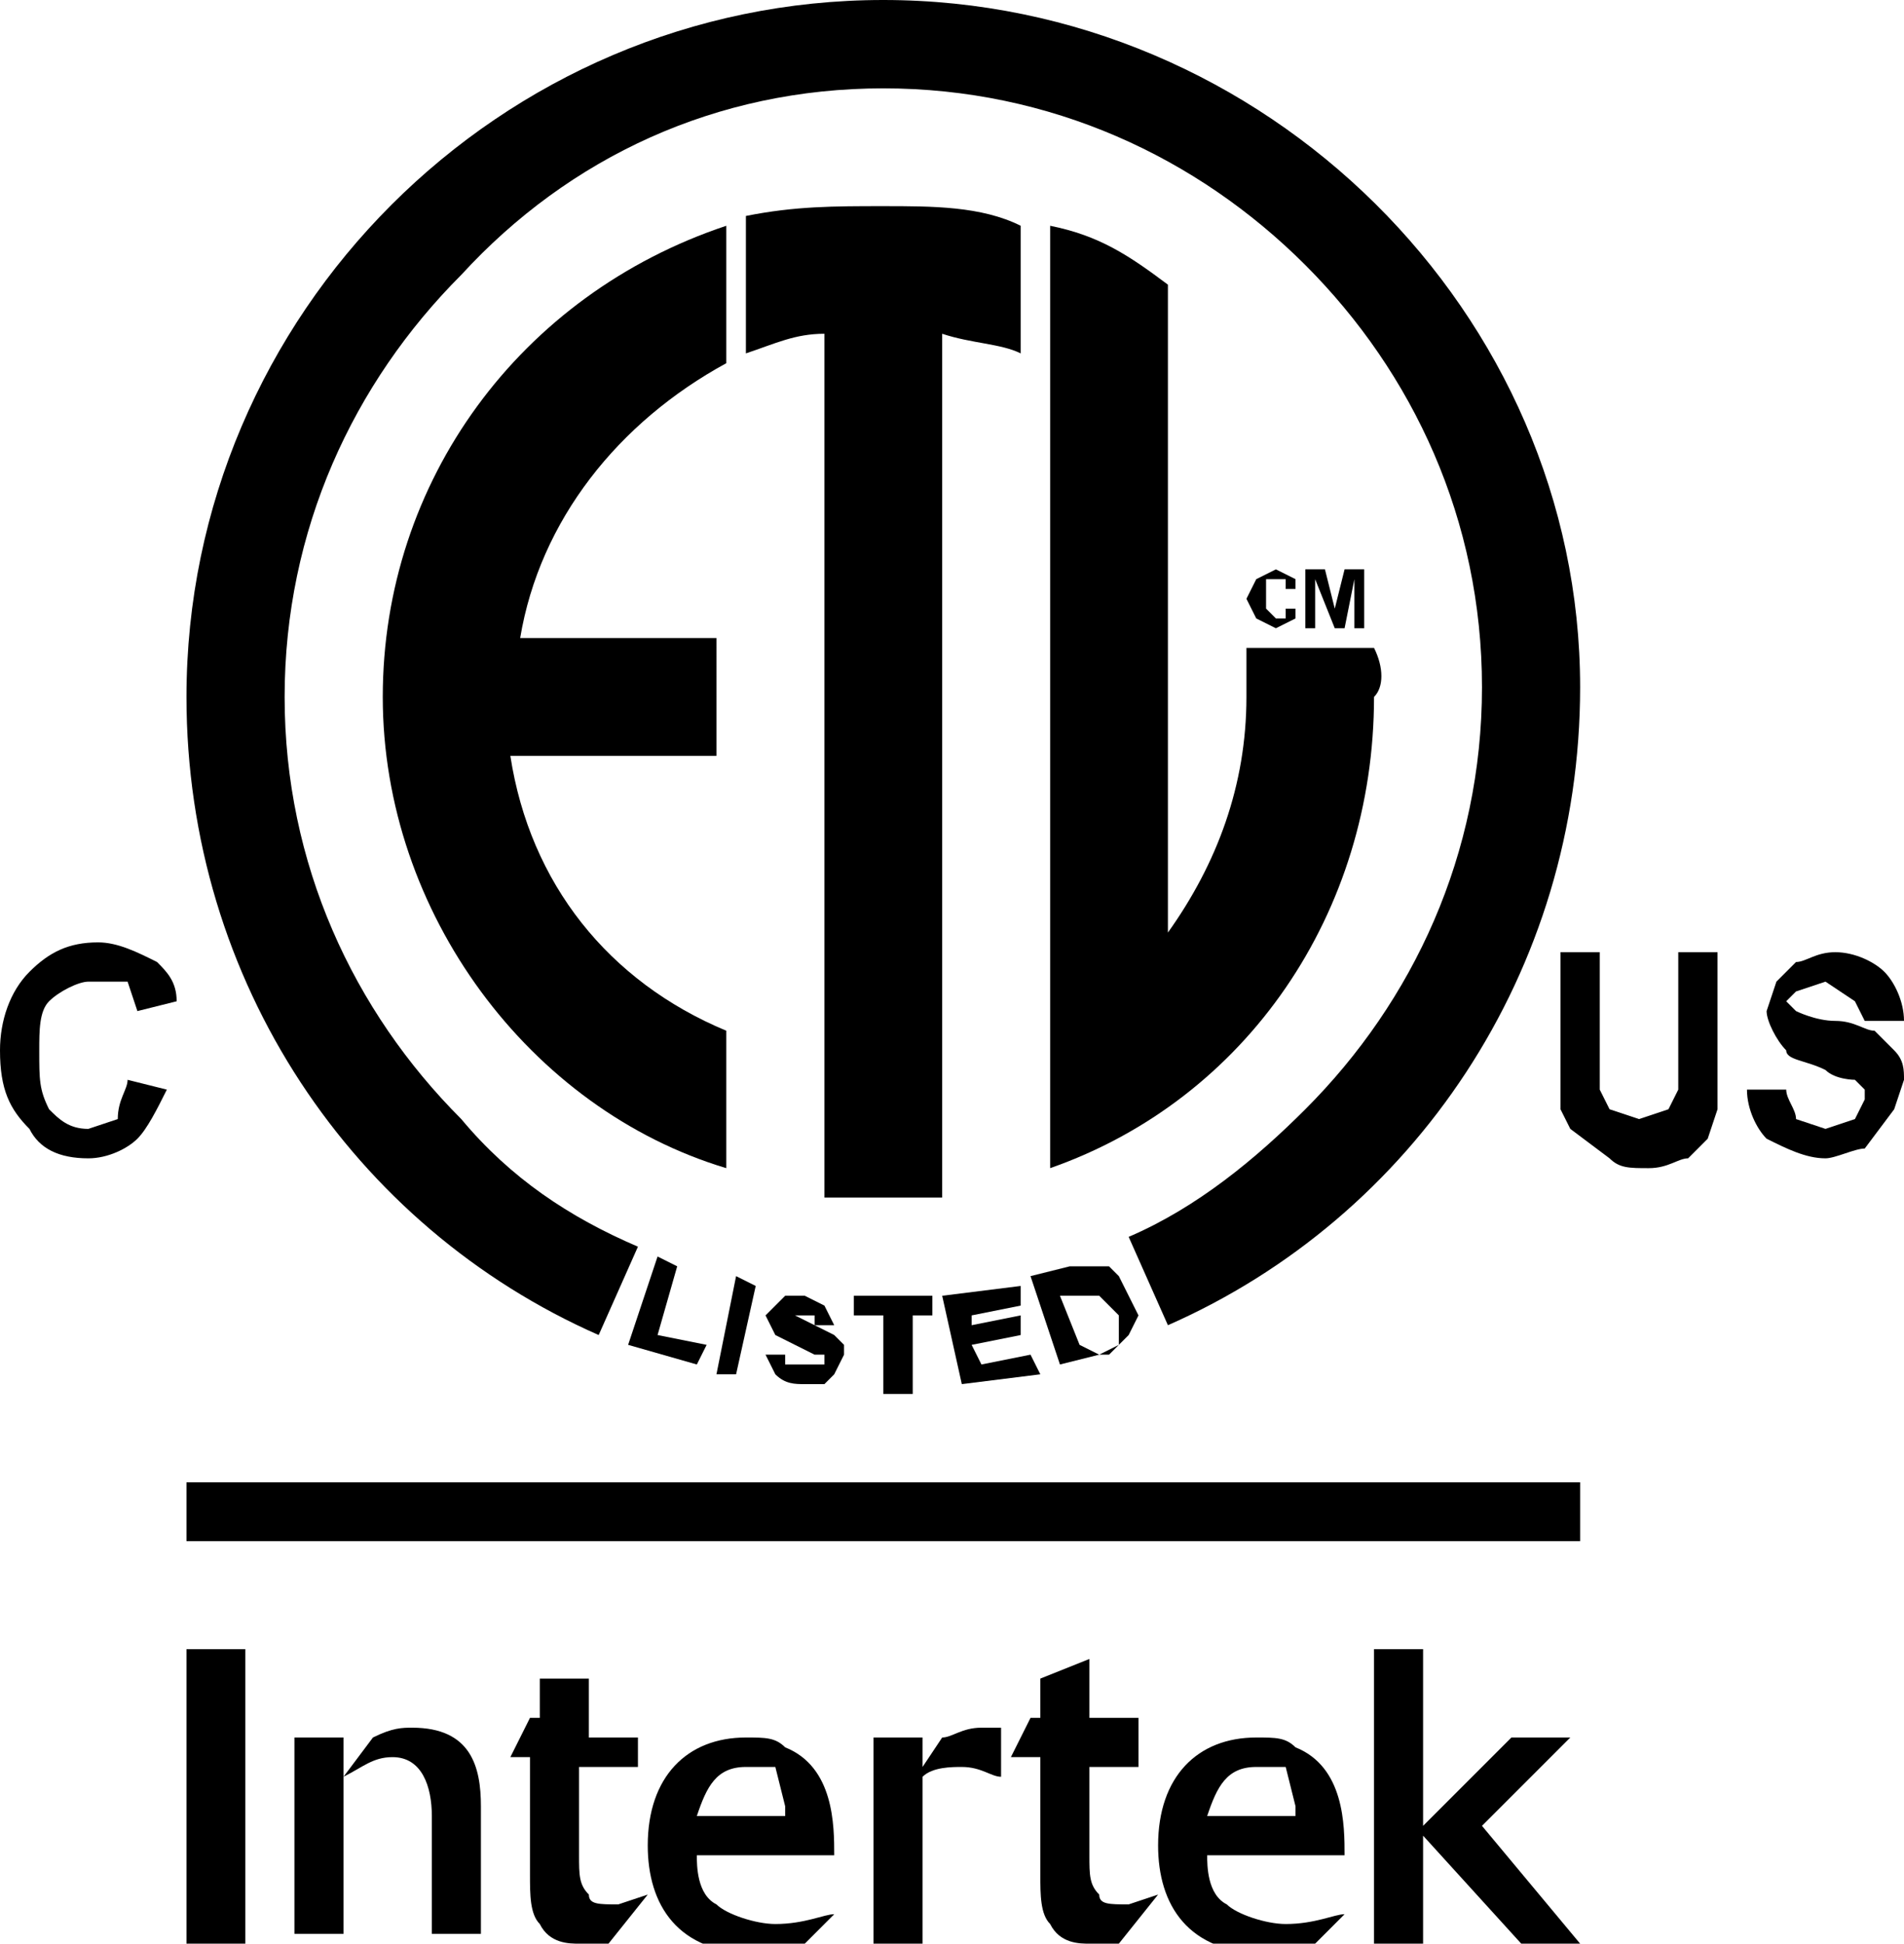 <?xml version="1.0" encoding="utf-8"?>
<!-- Generator: Adobe Illustrator 25.4.1, SVG Export Plug-In . SVG Version: 6.00 Build 0)  -->
<svg version="1.1" id="Layer_1" xmlns="http://www.w3.org/2000/svg" xmlns:xlink="http://www.w3.org/1999/xlink" x="0px" y="0px"
	 viewBox="0 0 19.4 19.8" style="enable-background:new 0 0 19.4 19.8;" xml:space="preserve">
<style type="text/css">
	.st0{fill-rule:evenodd;clip-rule:evenodd;}
</style>
<g>
	<path class="st0" d="M15.9,9.7h0.4v1.1c0,0.2,0,0.3,0,0.3l0.1,0.2l0.3,0.1l0.3-0.1l0.1-0.2c0-0.1,0-0.2,0-0.4v-1h0.4v1.1
		c0,0.2,0,0.4,0,0.5l-0.1,0.3l-0.2,0.2c-0.1,0-0.2,0.1-0.4,0.1c-0.2,0-0.3,0-0.4-0.1L16,11.5l-0.1-0.2c0-0.1,0-0.3,0-0.5V9.7z"/>
	<path class="st0" d="M17.8,11.1h0.4c0,0.1,0.1,0.2,0.1,0.3l0.3,0.1l0.3-0.1l0.1-0.2v-0.1L18.9,11c0,0-0.2,0-0.3-0.1
		c-0.2-0.1-0.4-0.1-0.4-0.2c-0.1-0.1-0.2-0.3-0.2-0.4l0.1-0.3l0.2-0.2c0.1,0,0.2-0.1,0.4-0.1c0.2,0,0.4,0.1,0.5,0.2
		c0.1,0.1,0.2,0.3,0.2,0.5H19l-0.1-0.2L18.6,10l-0.3,0.1l-0.1,0.1l0.1,0.1c0,0,0.2,0.1,0.4,0.1c0.2,0,0.3,0.1,0.4,0.1l0.2,0.2
		c0.1,0.1,0.1,0.2,0.1,0.3l-0.1,0.3L19,11.7c-0.1,0-0.3,0.1-0.4,0.1c-0.2,0-0.4-0.1-0.6-0.2C17.9,11.5,17.8,11.3,17.8,11.1z"/>
	<path class="st0" d="M1.3,11l0.4,0.1c-0.1,0.2-0.2,0.4-0.3,0.5s-0.3,0.2-0.5,0.2c-0.3,0-0.5-0.1-0.6-0.3C0.1,11.3,0,11.1,0,10.7
		c0-0.3,0.1-0.6,0.3-0.8S0.7,9.6,1,9.6c0.2,0,0.4,0.1,0.6,0.2c0.1,0.1,0.2,0.2,0.2,0.4l-0.4,0.1L1.3,10l-0.4,0
		c-0.1,0-0.3,0.1-0.4,0.2c-0.1,0.1-0.1,0.3-0.1,0.5c0,0.3,0,0.4,0.1,0.6c0.1,0.1,0.2,0.2,0.4,0.2l0.3-0.1C1.2,11.2,1.3,11.1,1.3,11z
		"/>
	<rect x="1.9" y="16.8" class="st0" width="0.6" height="3"/>
	<path class="st0" d="M3,17.7h0.5v0.4l0.3-0.4c0.2-0.1,0.3-0.1,0.4-0.1c0.6,0,0.7,0.4,0.7,0.8v1.3H4.4v-1.2c0-0.3-0.1-0.6-0.4-0.6
		c-0.2,0-0.3,0.1-0.5,0.2v1.6H3V17.7z"/>
	<path class="st0" d="M6.2,19.8H5.9c-0.1,0-0.3,0-0.4-0.2c-0.1-0.1-0.1-0.3-0.1-0.5v-1.2H5.2l0.2-0.4h0.1v-0.4l0.5,0v0.6h0.5V18H5.9
		v0.9c0,0.2,0,0.3,0.1,0.4c0,0.1,0.1,0.1,0.3,0.1l0.3-0.1L6.2,19.8z"/>
	<path class="st0" d="M8,18.4L7.9,18H7.6c-0.3,0-0.4,0.2-0.5,0.5H8V18.4z M8.2,19.8L8.2,19.8c-0.2,0-0.3,0.1-0.5,0.1
		c-0.8,0-1.1-0.5-1.1-1.1c0-0.7,0.4-1.1,1-1.1c0.2,0,0.3,0,0.4,0.1c0.5,0.2,0.5,0.8,0.5,1.1H7.1c0,0.1,0,0.4,0.2,0.5
		c0.1,0.1,0.4,0.2,0.6,0.2c0.3,0,0.5-0.1,0.6-0.1L8.2,19.8z"/>
	<path class="st0" d="M9.4,19.8H8.9v-2.1h0.5V18l0.2-0.3c0.1,0,0.2-0.1,0.4-0.1h0.2v0.5c-0.1,0-0.2-0.1-0.4-0.1
		c-0.1,0-0.3,0-0.4,0.1C9.4,18.1,9.4,19.8,9.4,19.8z"/>
	<path class="st0" d="M11.4,19.8h-0.3c-0.1,0-0.3,0-0.4-0.2c-0.1-0.1-0.1-0.3-0.1-0.5v-1.2h-0.3l0.2-0.4h0.1v-0.4l0.5-0.2v0.6h0.5
		V18h-0.5v0.9c0,0.2,0,0.3,0.1,0.4c0,0.1,0.1,0.1,0.3,0.1l0.3-0.1L11.4,19.8z"/>
	<path class="st0" d="M13.2,18.4L13.1,18h-0.3c-0.3,0-0.4,0.2-0.5,0.5h0.9V18.4z M13.4,19.8L13.4,19.8c-0.2,0-0.3,0.1-0.5,0.1
		c-0.8,0-1.1-0.5-1.1-1.1c0-0.7,0.4-1.1,1-1.1c0.2,0,0.3,0,0.4,0.1c0.5,0.2,0.5,0.8,0.5,1.1h-1.4c0,0.1,0,0.4,0.2,0.5
		c0.1,0.1,0.4,0.2,0.6,0.2c0.3,0,0.5-0.1,0.6-0.1L13.4,19.8z"/>
	<polygon class="st0" points="16.1,19.8 15.5,19.8 14.5,18.7 14.5,19.8 14,19.8 14,16.8 14.5,16.8 14.5,18.6 15.4,17.7 16,17.7 
		15.1,18.6 	"/>
	<rect x="1.9" y="15.1" class="st0" width="14.2" height="0.6"/>
	<path class="st0" d="M9,0C5.1,0,1.9,3.2,1.9,7.1c0,2.9,1.7,5.4,4.2,6.5l0.4-0.9c-0.7-0.3-1.3-0.7-1.8-1.3c-1.1-1.1-1.8-2.6-1.8-4.3
		s0.7-3.2,1.8-4.3C5.8,1.6,7.3,0.9,9,0.9s3.2,0.7,4.3,1.8s1.8,2.6,1.8,4.3s-0.7,3.2-1.8,4.3c-0.5,0.5-1.1,1-1.8,1.3l0.4,0.9
		c2.5-1.1,4.2-3.6,4.2-6.5C16.1,3.2,12.9,0,9,0z"/>
	<path class="st0" d="M14,6.6h-1.3c0,0.2,0,0.3,0,0.5c0,0.9-0.3,1.7-0.8,2.4V2.9c-0.4-0.3-0.7-0.5-1.2-0.6v9.6
		c2-0.7,3.3-2.6,3.3-4.8C14.1,7,14.1,6.8,14,6.6z"/>
	<path class="st0" d="M7.6,2.2v1.4c0.3-0.1,0.5-0.2,0.8-0.2v8.8c0.2,0,0.4,0,0.5,0c0.2,0,0.4,0,0.7,0V3.4c0.3,0.1,0.6,0.1,0.8,0.2
		V2.3C10,2.1,9.5,2.1,9,2.1S8.1,2.1,7.6,2.2z"/>
	<path class="st0" d="M3.9,7.1c0,2.2,1.5,4.2,3.5,4.8v-1.4C6.2,10,5.4,9,5.2,7.7h2.1V6.5h-2c0.2-1.2,1-2.2,2.1-2.8V2.3
		C5.3,3,3.9,4.9,3.9,7.1z"/>
	<polygon class="st0" points="13.1,6.3 13,6.3 12.9,6.2 12.9,6.1 12.9,5.9 13,5.9 13.1,5.9 13.1,6 13.2,6 13.2,5.9 13,5.8 12.8,5.9 
		12.7,6.1 12.8,6.3 13,6.4 13.2,6.3 13.2,6.2 13.1,6.2 	"/>
	<polygon class="st0" points="13.7,5.8 13.6,6.2 13.5,5.8 13.3,5.8 13.3,6.4 13.4,6.4 13.4,5.9 13.6,6.4 13.7,6.4 13.8,5.9 
		13.8,6.4 13.9,6.4 13.9,5.8 	"/>
	<polygon class="st0" points="6.9,12.9 6.7,12.8 6.4,13.7 6.4,13.7 7.1,13.9 7.2,13.7 6.7,13.6 	"/>
	<polygon class="st0" points="7.3,14 7.3,14 7.5,14 7.7,13.1 7.5,13 	"/>
	<path class="st0" d="M8.2,13.2L8.2,13.2H8l-0.1,0.1l-0.1,0.1l0,0l0.1,0.2l0.2,0.1l0.2,0.1h0.1l0,0l0,0v0.1H8.3l0,0l-0.3,0v-0.1l0,0
		H7.8l0,0L7.9,14c0.1,0.1,0.2,0.1,0.3,0.1h0.1h0.1L8.5,14l0.1-0.2l0,0v-0.1l-0.1-0.1l-0.2-0.1l-0.2-0.1l0,0l0,0l0,0h0.1l0,0h0.1v0.1
		l0,0h0.2l0,0l0,0l-0.1-0.2L8.2,13.2z"/>
	<polygon class="st0" points="9.5,13.2 8.7,13.2 8.7,13.4 9,13.4 9,14.2 9,14.2 9.3,14.2 9.3,13.4 9.5,13.4 	"/>
	<polygon class="st0" points="10,13.9 9.9,13.7 10.4,13.6 10.4,13.4 9.9,13.5 9.9,13.4 10.4,13.3 10.4,13.1 9.6,13.2 9.8,14.1 
		9.8,14.1 10.6,14 10.5,13.8 	"/>
	<path class="st0" d="M11,13.7l-0.2-0.5h0.1h0.2l0,0h0.1l0.1,0.1l0.1,0.1v0.2l0,0v0.1l-0.1,0.1h-0.1L11,13.7L11,13.7z M11.5,13.2
		L11.5,13.2L11.4,13l-0.1-0.1h-0.2l0,0h-0.2L10.5,13l0,0l0.3,0.9l0.4-0.1l0.2-0.1l0.1-0.1l0.1-0.2l0,0L11.5,13.2z"/>
</g>
</svg>
